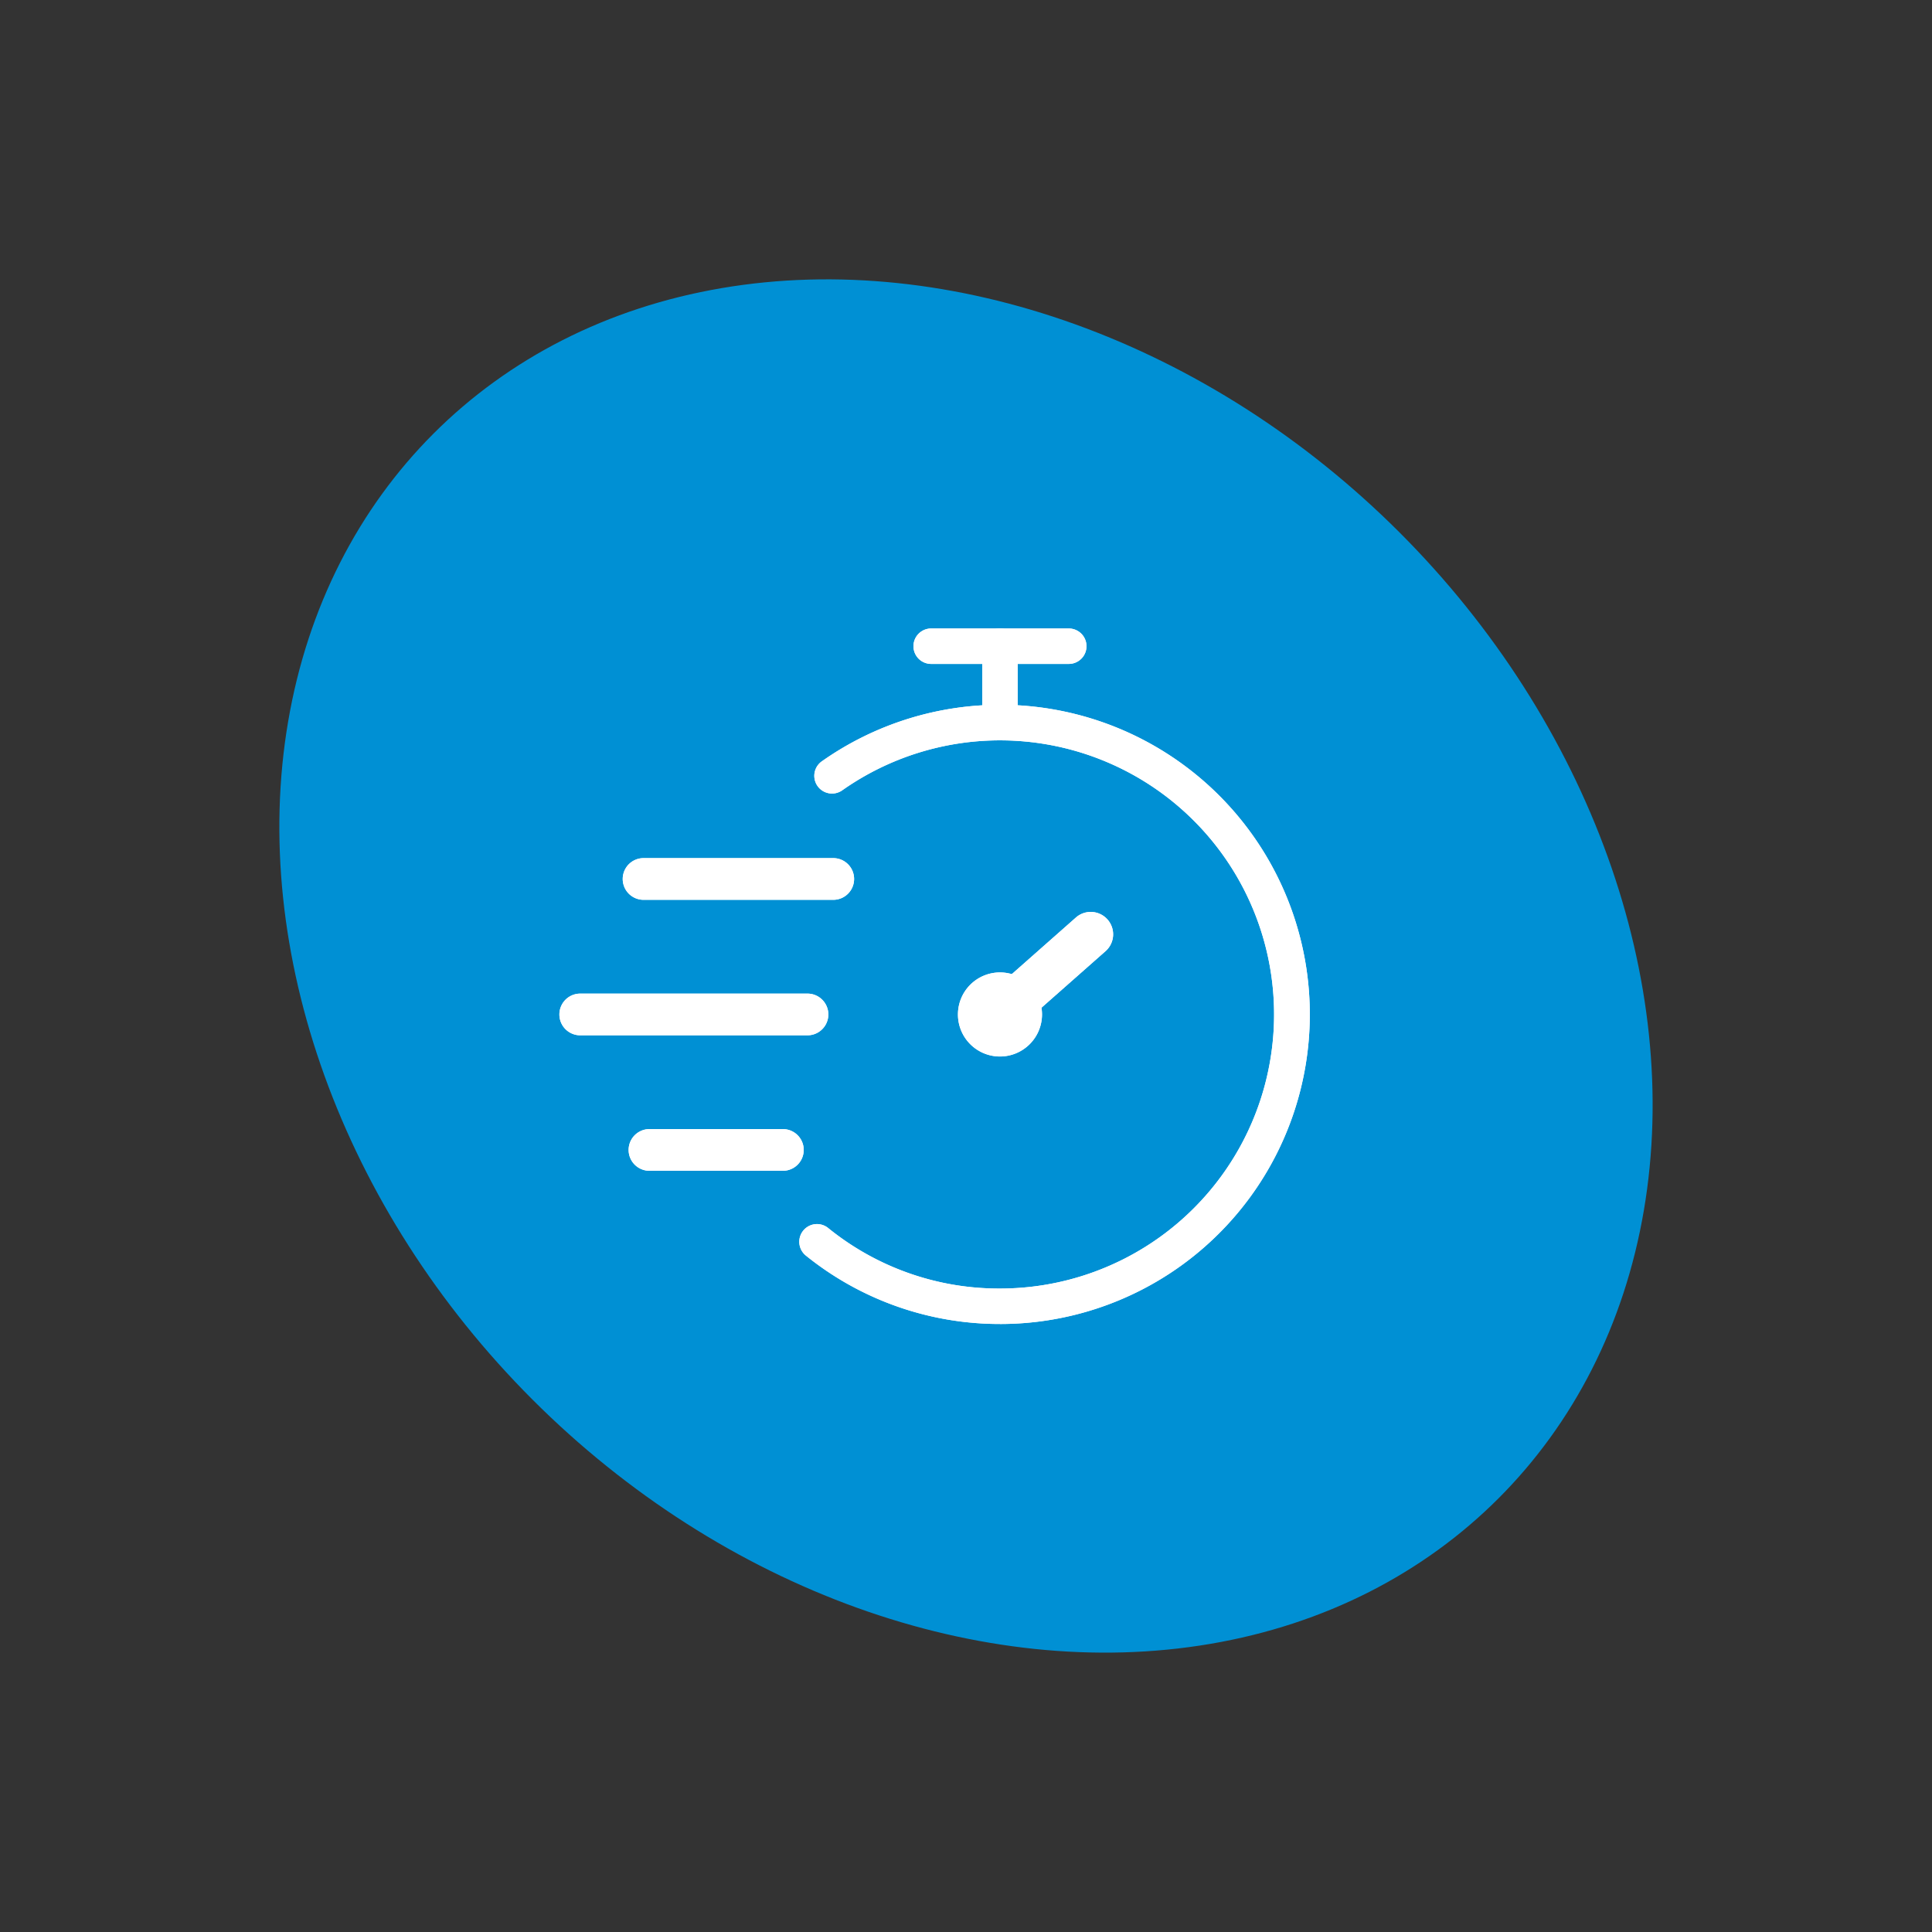 <svg xmlns="http://www.w3.org/2000/svg" width="187.676" height="187.676" viewBox="0 0 187.676 187.676"><rect x="0" y="0" width="187.676" height="187.676" fill="#333333" stroke="none"/><g id="Group_660" data-name="Group 660" transform="translate(-590.613 -1374.697)"><ellipse id="Ellipse_15" data-name="Ellipse 15" cx="59.561" cy="73.145" rx="59.561" ry="73.145" transform="translate(590.613 1458.929) rotate(-45)" fill="#0090d4"></ellipse><g id="Group_393" data-name="Group 393" transform="translate(19460.279 3281.19)"><path id="Path_343" data-name="Path 343" d="M279.223,812.159h0Z" transform="translate(-19086.375 -2633.268)" fill="#fff"></path><line id="Line_52" data-name="Line 52" x2="18.426" transform="translate(-18807.152 -1821.109)" fill="none"></line><path id="Path_344" data-name="Path 344" d="M232.879,749.413H214.453a2.025,2.025,0,0,1,0-4.05h18.426a2.025,2.025,0,0,1,0,4.05" transform="translate(-19021.602 -2568.497)" fill="#fff"></path><path id="Path_345" data-name="Path 345" d="M232.879,749.413H214.453a2.025,2.025,0,0,1,0-4.05h18.426a2.025,2.025,0,0,1,0,4.05Z" transform="translate(-19021.602 -2568.497)" fill="#fff"></path><line id="Line_53" data-name="Line 53" x2="22.07" transform="translate(-18813.303 -1807.948)" fill="#313133"></line><line id="Line_54" data-name="Line 54" x2="22.07" transform="translate(-18813.303 -1807.948)" fill="none"></line><path id="Path_346" data-name="Path 346" d="M33.6,1183.584H11.525a2.025,2.025,0,0,1,0-4.05H33.6a2.025,2.025,0,0,1,0,4.05" transform="translate(-18824.826 -2989.507)" fill="#fff"></path><path id="Path_347" data-name="Path 347" d="M33.6,1183.584H11.525a2.025,2.025,0,0,1,0-4.05H33.6a2.025,2.025,0,0,1,0,4.05Z" transform="translate(-18824.826 -2989.507)" fill="#fff"></path><line id="Line_55" data-name="Line 55" x2="12.959" transform="translate(-18806.576 -1794.787)" fill="#fff"></line><line id="Line_56" data-name="Line 56" x2="12.959" transform="translate(-18806.576 -1794.787)" fill="none"></line><path id="Path_348" data-name="Path 348" d="M246.344,1617.752H233.385a2.025,2.025,0,1,1,0-4.05h12.959a2.025,2.025,0,1,1,0,4.05" transform="translate(-19039.961 -3410.514)" fill="#fff"></path><path id="Path_349" data-name="Path 349" d="M246.344,1617.752H233.385a2.025,2.025,0,1,1,0-4.05h12.959a2.025,2.025,0,1,1,0,4.05Z" transform="translate(-19039.961 -3410.514)" fill="#fff"></path><path id="Path_350" data-name="Path 350" d="M797.744,314.555a29.95,29.95,0,0,1-18.856-6.645,1.721,1.721,0,0,1,2.16-2.68,26.33,26.33,0,0,0,16.7,5.883,26.626,26.626,0,1,0-15.343-48.39,1.721,1.721,0,0,1-1.986-2.811,30.075,30.075,0,1,1,17.329,54.644" transform="translate(-19570.27 -2092.435)" fill="#fff"></path><path id="Path_351" data-name="Path 351" d="M797.744,314.555a29.95,29.95,0,0,1-18.856-6.645,1.721,1.721,0,0,1,2.16-2.68,26.33,26.33,0,0,0,16.7,5.883,26.626,26.626,0,1,0-15.343-48.39,1.721,1.721,0,0,1-1.986-2.811,30.075,30.075,0,1,1,17.329,54.644Z" transform="translate(-19570.27 -2092.435)" fill="#fff"></path><path id="Path_352" data-name="Path 352" d="M1366.357,20.368a1.721,1.721,0,0,1-1.721-1.721V11.223a1.721,1.721,0,1,1,3.442,0v7.424a1.721,1.721,0,0,1-1.721,1.721" transform="translate(-20138.883 -1854.943)" fill="#fff"></path><path id="Path_353" data-name="Path 353" d="M1366.357,20.368a1.721,1.721,0,0,1-1.721-1.721V11.223a1.721,1.721,0,1,1,3.442,0v7.424A1.721,1.721,0,0,1,1366.357,20.368Z" transform="translate(-20138.883 -1854.943)" fill="#fff"></path><path id="Path_354" data-name="Path 354" d="M1159.244,12.944h-13.367a1.721,1.721,0,0,1,0-3.442h13.367a1.721,1.721,0,1,1,0,3.442" transform="translate(-19925.088 -1854.943)" fill="#fff"></path><path id="Path_355" data-name="Path 355" d="M1159.244,12.944h-13.367a1.721,1.721,0,0,1,0-3.442h13.367a1.721,1.721,0,1,1,0,3.442Z" transform="translate(-19925.088 -1854.943)" fill="#fff"></path><path id="Path_356" data-name="Path 356" d="M1348.208,1170.763a2.362,2.362,0,1,1-2.362-2.362,2.362,2.362,0,0,1,2.362,2.362" transform="translate(-20118.375 -2978.711)" fill="#fff"></path><circle id="Ellipse_48" data-name="Ellipse 48" cx="2.362" cy="2.362" r="2.362" transform="translate(-18775.865 -1807.948) rotate(-45)" fill="#fff"></circle><path id="Path_357" data-name="Path 357" d="M1290.791,1119.792a4.083,4.083,0,1,1,4.083-4.083,4.088,4.088,0,0,1-4.083,4.083m0-4.724a.641.641,0,1,0,.641.641.642.642,0,0,0-.641-.641" transform="translate(-20063.318 -2923.656)" fill="#fff"></path><path id="Path_358" data-name="Path 358" d="M1290.791,1119.792a4.083,4.083,0,1,1,4.083-4.083A4.088,4.088,0,0,1,1290.791,1119.792Zm0-4.724a.641.641,0,1,0,.641.641A.642.642,0,0,0,1290.791,1115.067Z" transform="translate(-20063.318 -2923.656)" fill="#fff"></path><line id="Line_57" data-name="Line 57" y1="7.762" x2="8.792" transform="translate(-18772.525 -1815.71)" fill="#313133"></line><line id="Line_58" data-name="Line 58" y1="7.762" x2="8.792" transform="translate(-18772.525 -1815.71)" fill="none"></line><path id="Path_359" data-name="Path 359" d="M1351.783,930.59a2.177,2.177,0,0,1-1.441-3.809l8.792-7.762a2.177,2.177,0,1,1,2.881,3.264l-8.792,7.762a2.168,2.168,0,0,1-1.44.545" transform="translate(-20124.309 -2736.362)" fill="#fff"></path><path id="Path_360" data-name="Path 360" d="M1351.783,930.59a2.177,2.177,0,0,1-1.441-3.809l8.792-7.762a2.177,2.177,0,1,1,2.881,3.264l-8.792,7.762A2.168,2.168,0,0,1,1351.783,930.59Z" transform="translate(-20124.309 -2736.362)" fill="#fff"></path></g></g></svg>
